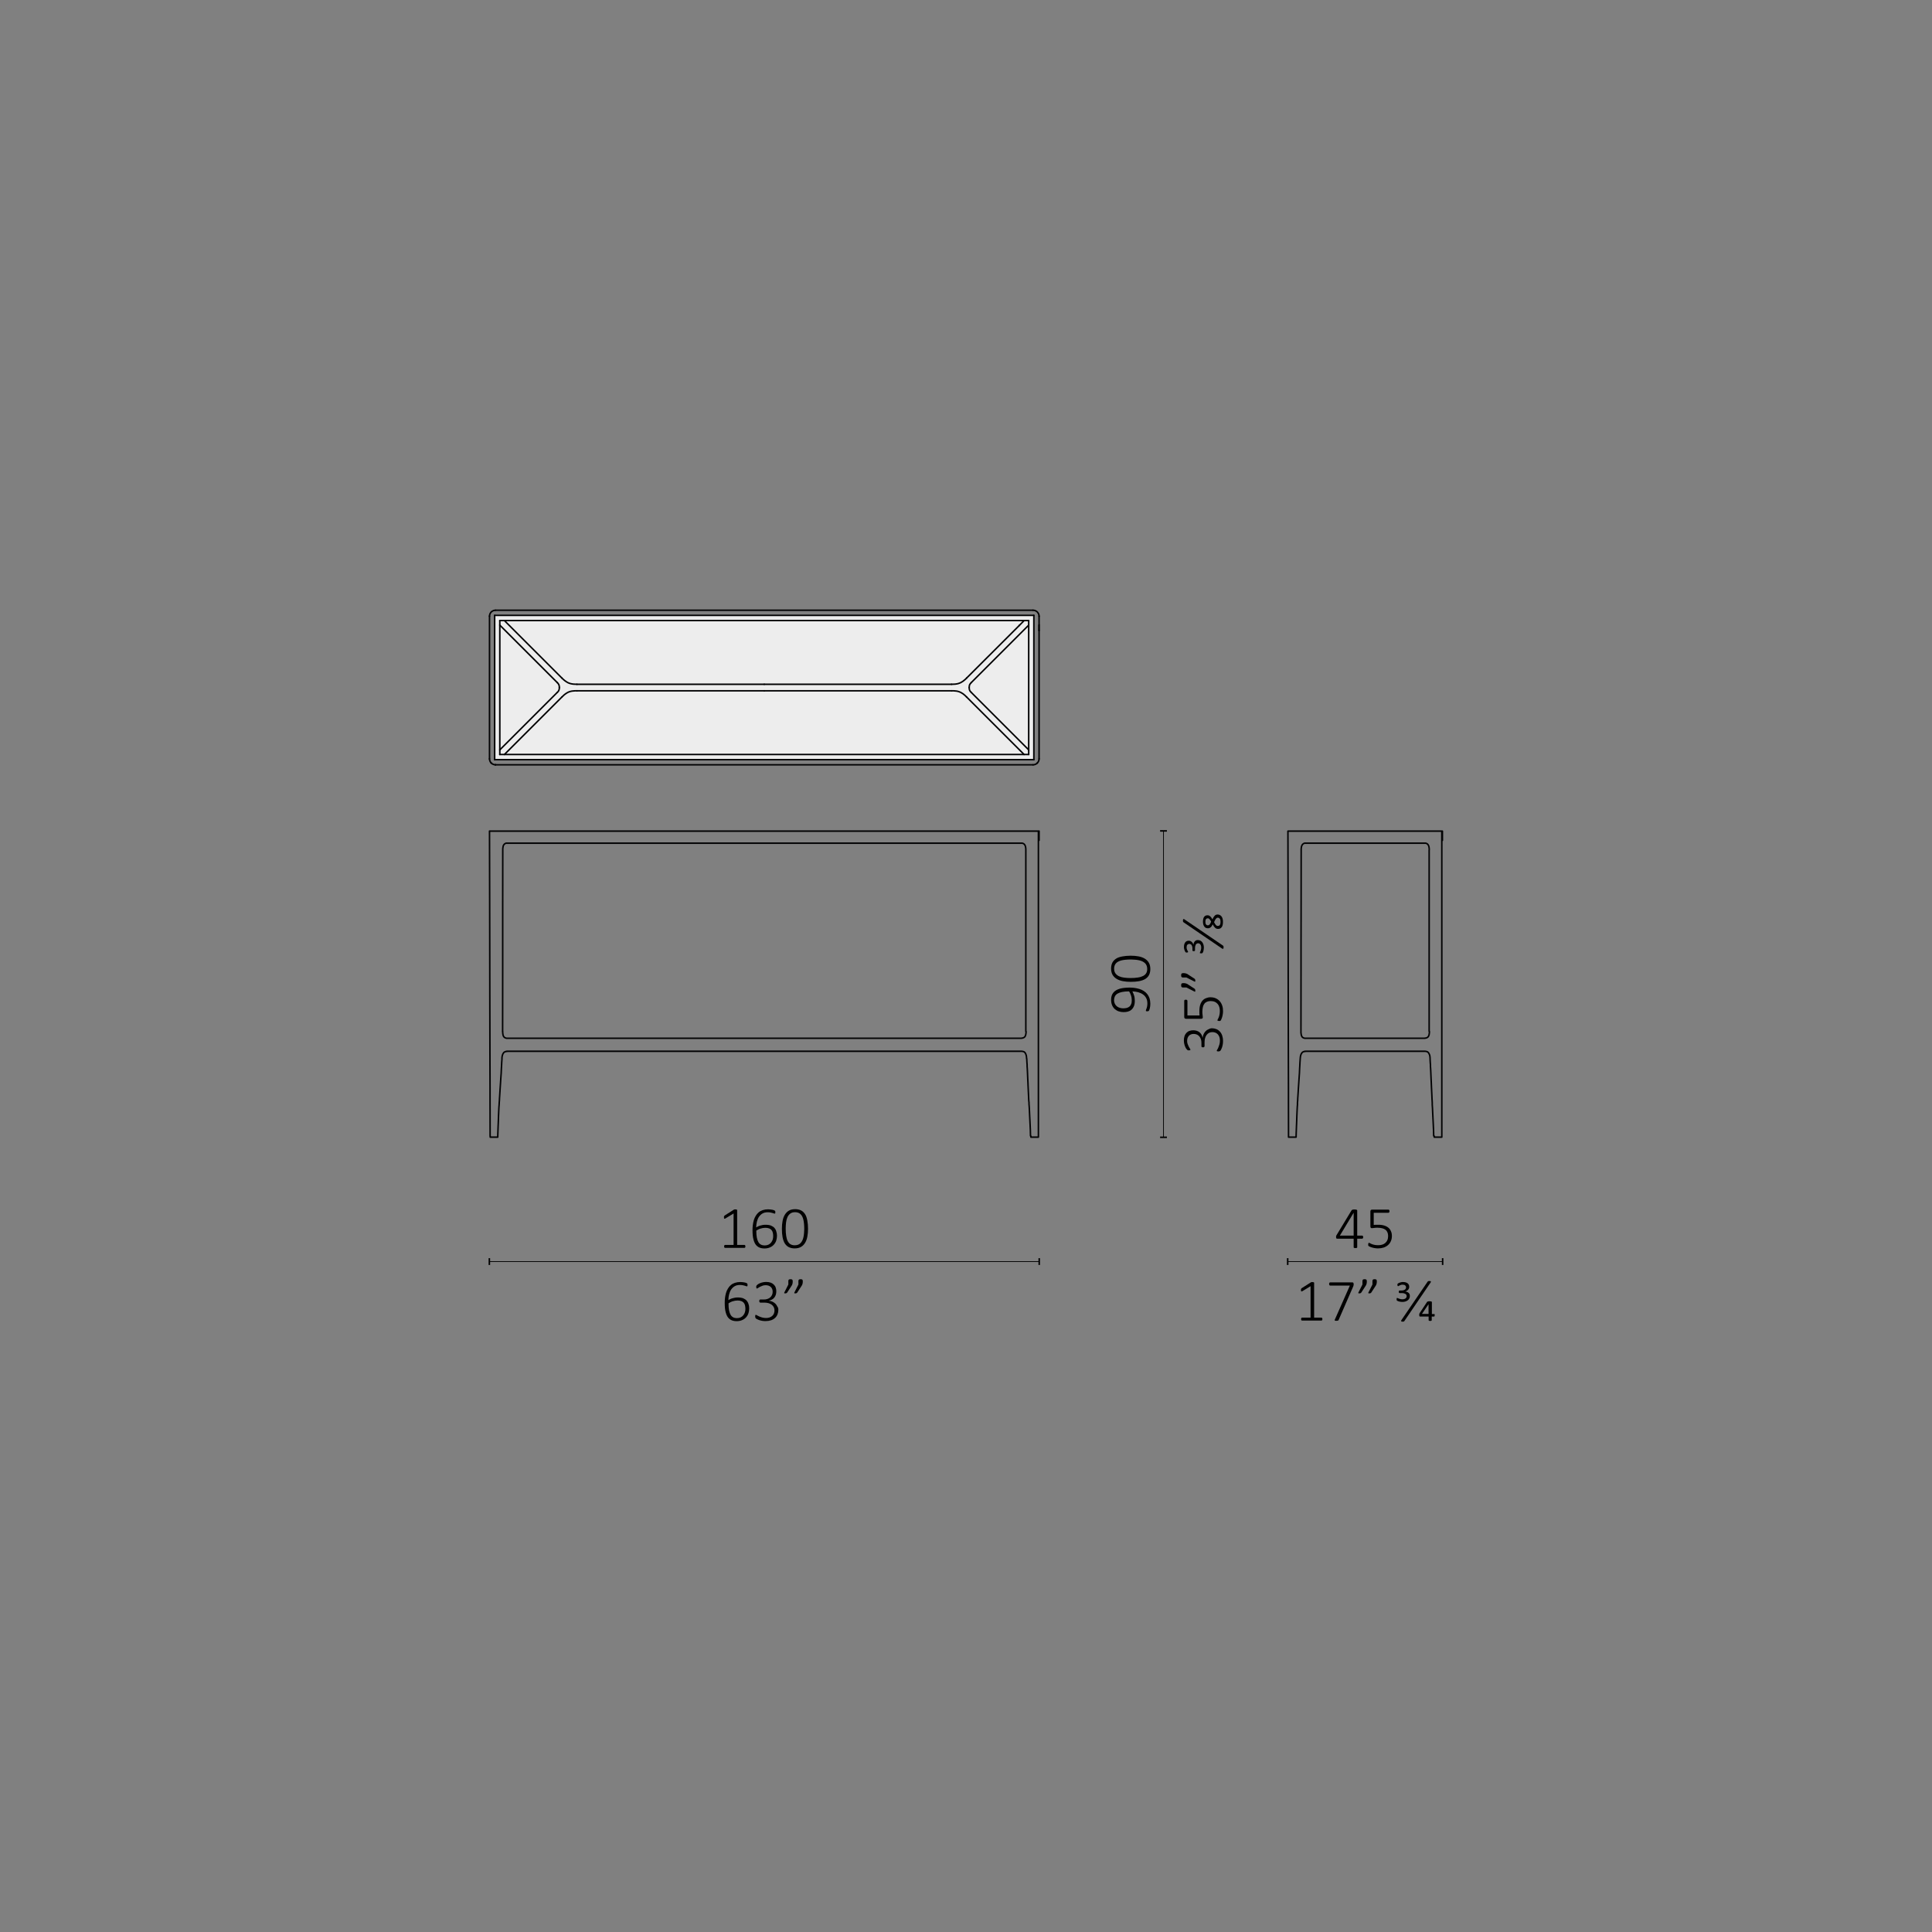<?xml version="1.0" encoding="UTF-8"?> <!-- Generator: Adobe Illustrator 25.0.1, SVG Export Plug-In . SVG Version: 6.00 Build 0) --> <svg xmlns="http://www.w3.org/2000/svg" xmlns:xlink="http://www.w3.org/1999/xlink" version="1.1" id="Livello_1" x="0px" y="0px" viewBox="0 0 255.12 255.12" style="enable-background:new 0 0 255.12 255.12;" xml:space="preserve"><rect x="0" y="0" width="255.12" height="255.12" fill="#808080" stroke="none"/> <style type="text/css"> .st0{fill:none;stroke:#010202;stroke-width:0.2;stroke-miterlimit:10;} .st1{fill:none;stroke:#000000;stroke-width:0.1;} .st2{fill:none;stroke:#000000;stroke-width:0.2;} .st3{fill:none;stroke:#010202;stroke-width:0.2;stroke-linecap:round;stroke-linejoin:round;stroke-miterlimit:10;} .st4{fill:#EDEDED;stroke:#010202;stroke-width:0.2;stroke-miterlimit:10;} .st5{fill:none;stroke:#000000;stroke-width:0.1;stroke-linecap:round;stroke-linejoin:round;stroke-miterlimit:10;} .st6{fill:none;stroke:#010202;stroke-width:0.1;stroke-linecap:round;stroke-linejoin:round;stroke-miterlimit:10;} .st7{fill:none;stroke:#020203;stroke-width:0.2;stroke-linecap:round;stroke-linejoin:round;stroke-miterlimit:10;} .st8{fill:none;stroke:#030304;stroke-width:0.2;stroke-linecap:round;stroke-linejoin:round;stroke-miterlimit:10;} .st9{fill:none;stroke:#010202;stroke-width:0.1;stroke-miterlimit:10;} .st10{fill:none;stroke:#000000;stroke-width:0.2;stroke-linecap:round;stroke-linejoin:round;stroke-miterlimit:10;} .st11{fill:#1C1D1C;} .st12{fill:none;stroke:#1C1D1C;stroke-width:0.1;} .st13{fill:none;stroke:#1C1D1C;stroke-width:0.2;} .st14{fill:none;stroke:#1C1D1C;stroke-width:0.2;stroke-miterlimit:10;} .st15{clip-path:url(#SVGID_2_);fill:none;stroke:#000000;stroke-width:0.1;stroke-miterlimit:10;} .st16{clip-path:url(#SVGID_4_);fill:none;stroke:#000000;stroke-width:0.1;stroke-miterlimit:10;} .st17{fill:#EDEDED;} </style> <g> <path class="st7" d="M65.73,150.16v-0.14 M64.73,150.02v0.14 M137.12,150.16v-0.14 M136.13,150.02v0.14 M66.94,137.1l-0.03,0 l-0.04,0l-0.03-0.01l-0.03-0.01l-0.03-0.01l-0.06-0.02l-0.07-0.04l-0.06-0.04l-0.04-0.05l-0.03-0.03l-0.02-0.03l-0.02-0.04 l-0.02-0.05l-0.02-0.06l-0.02-0.06l-0.01-0.07l-0.01-0.07l-0.01-0.08l-0.01-0.05l0-0.04l0-0.05l0-0.05v-0.05 M66.28,139.78l0-0.06 l0.01-0.1l0.01-0.08l0.01-0.06l0.01-0.05l0.01-0.04l0.01-0.03l0.01-0.03l0.02-0.07l0.03-0.07l0.04-0.07l0.04-0.06l0.02-0.03 l0.02-0.03l0.03-0.03l0.04-0.03l0.05-0.03l0.04-0.02l0.03-0.01l0.03-0.01l0.04-0.01l0.04-0.01l0.05-0.01l0.06,0l0.03,0 M135.49,136.19v0.01l0,0.06l0,0.05l0,0.05l-0.01,0.05l-0.01,0.08l-0.01,0.07l-0.01,0.07l-0.02,0.06l-0.02,0.06l-0.02,0.05 l-0.02,0.04l-0.02,0.03l-0.02,0.03l-0.05,0.05l-0.05,0.04l-0.07,0.04l-0.06,0.02l-0.03,0.01l-0.03,0.01l-0.04,0.01l-0.05,0l-0.03,0 M134.89,138.82h0.03l0.07,0.01l0.06,0.01l0.04,0.01l0.04,0.01l0.04,0.01l0.06,0.03l0.07,0.05l0.06,0.07l0.04,0.06l0.03,0.05 l0.02,0.05l0.02,0.06l0.02,0.05l0.02,0.06l0.02,0.08l0.01,0.08l0.01,0.09l0.01,0.11l0,0.07 M64.64,109.75l0.02,9.21l0.01,5.34 l0.01,7.05l0.02,9.18l0.01,3.09l0,0.52l0,1.2l0.01,4.68 M137.12,150.02l0-0.6l0-0.57l0-0.54l0-0.5l0-0.47l0-0.44l0-0.38v-0.35 l0-0.32l0-0.29v-0.26v-0.22l0-0.2v-0.17v-0.14l0-0.11v-0.09v-0.07v-0.07v-0.08v-0.09l0-0.1v-0.11v-0.19l0-0.21v-0.24l0-0.44l0-0.47 l0-0.5l0-0.57l0-0.6l0-0.63l0-0.66l0-0.69l0-0.6l0-0.62l0-0.62l0-0.61l0-0.59l0-0.58l0-0.66l0-0.64l0-0.62l0-0.6l0-0.65l0-0.63 l0-0.6l0-0.58l0-0.35l0-0.34v-0.33l0-0.35l0-0.38l0-0.41l0-0.44l0-0.47l0-0.49l0-0.52l0-0.54l0-0.57l0-0.6l0-0.62l0-0.66l0-0.69 l0-0.72l0-0.75l0-0.77l0-0.79l0-0.81l0-0.84l0-0.87l0-0.91l0-0.94l0-0.97l0-1l0-1.03l0-1.06l0-1.08 M65.73,150.02l0.01-0.29 l0.01-0.27l0.01-0.27l0.01-0.27l0.01-0.27l0.01-0.21l0.01-0.24l0.01-0.26l0.01-0.29l0.01-0.31l0.01-0.21l0.01-0.22l0.01-0.23 l0.01-0.22l0.01-0.19l0.01-0.16L65.9,146l0.01-0.11l0-0.08l0.01-0.08l0-0.1l0.01-0.11l0.01-0.12l0.01-0.12l0.01-0.26l0.02-0.28 l0.02-0.31l0.02-0.32l0.02-0.34l0.02-0.28l0.02-0.29l0.02-0.3l0.02-0.31l0.02-0.3l0.02-0.28l0.02-0.26l0.01-0.24l0.01-0.22 l0.01-0.21l0.01-0.15l0.01-0.18l0.01-0.2l0.01-0.23l0.02-0.26l0.02-0.29 M135.58,139.78l0.01,0.22l0.01,0.19l0.01,0.16l0.01,0.13 l0.01,0.1l0,0.07l0,0.04l0,0.03l0,0.03l0,0.04l0,0.04l0.01,0.11l0.01,0.14l0.01,0.16l0.01,0.19l0.01,0.22l0.01,0.24l0.01,0.24 l0.01,0.22l0.01,0.21l0.01,0.2l0.01,0.19l0.01,0.25l0.01,0.23l0.01,0.21l0.01,0.21l0.01,0.23l0.01,0.19l0.01,0.2l0.01,0.22 l0.01,0.23l0.01,0.24l0.01,0.14l0.01,0.12l0.01,0.1l0.01,0.08l0,0.06l0,0.04l0,0.04l0,0.07l0.01,0.1l0.01,0.12l0.01,0.15l0.01,0.15 l0.02,0.43l0.02,0.42l0.02,0.41l0.02,0.38l0.02,0.4l0.02,0.42l0.02,0.43l0.01,0.4l0.01,0.37 M66.37,136.19l0.01-8.22l0-2.87l0-4.7 l0.01-8.16 M135.46,112.24l0,0.93l0,0.9l0,0.87l0,0.85l0,0.82l0,0.78l0,0.75l0,0.72l0,0.69l0,0.79l0,0.77l0,0.75l0,0.72v0.7l0,0.68 v0.24l0,0.23v0.23v0.23v0.22l0,0.2v0.21v0.18v0.16v0.13l0,0.09v0.07v0.08v0.09v0.1v0.11v0.12v0.15v0.17l0,0.23v0.26v0.3v0.33 l0,0.37v0.39l0,0.43v0.46v0.49l0,0.53v0.57l0,0.6l0,0.63v0.67l0,0.69l0,0.72v0.76l0,0.79 M64.64,110.02v0.01v0.03 M137.21,110.08 v-0.04v-0.01 M134.72,111.34L134.72,111.34h0.02 M134.85,111.34h0.01h0.03l0.01,0l0.01,0l0.02,0l0.02,0l0.03,0l0.04,0.01l0.03,0.01 l0.03,0.01l0.03,0.01l0.05,0.03l0.06,0.04l0.05,0.05l0.06,0.08l0.05,0.1l0.04,0.12l0.02,0.13l0.01,0.07l0.01,0.07l0,0.09l0,0.08 M134.56,111.34h0.06h0.06h0.04 M67.13,111.34h0.03h0.06h0.06 M66.39,112.24l0-0.08l0-0.09L66.4,112l0.01-0.07l0.02-0.13l0.03-0.12 l0.05-0.1l0.06-0.08l0.05-0.05l0.06-0.04l0.05-0.03l0.04-0.02l0.04-0.01l0.05-0.01l0.03,0l0.02,0l0.02,0l0.01,0l0.01,0h0.03H67 M67.11,111.34h0.02h0.01 M65.23,150.16h0.07h0.06h0.06h0.06h0.05h0.05h0.04h0.04h0.03h0.02h0.01h0 M64.73,150.16L64.73,150.16 h0.02h0.02h0.03h0.04h0.04h0.05h0.06h0.06h0.06h0.06h0.07 M136.62,150.16h-0.07h-0.06h-0.06h-0.06h-0.05h-0.05h-0.04h-0.04h-0.03 h-0.02h-0.01h0 M137.12,150.16L137.12,150.16h-0.02h-0.02h-0.03h-0.04h-0.04h-0.05h-0.05h-0.06h-0.06h-0.06h-0.07 M135.46,112.24 L135.46,112.24 M136.42,109.75h-1.86 M66.39,112.24L66.39,112.24 M65.44,109.75h1.86 M134.55,111.34H67.3 M67.3,109.75h67.25 M64.87,109.75H65h0.14h0.15h0.15 M136.98,109.75h-0.12h-0.14h-0.15h-0.15 M66.95,137.1h0.01 M66.36,136.19L66.36,136.19 M134.9,137.1h-0.01 M135.49,136.19L135.49,136.19 M64.64,110.2v-0.18 M64.64,109.75h0.01h0.04h0.07h0.1 M137.21,110.97l0-0.95 M137.21,109.75h-0.01h-0.04h-0.07h-0.1 M134.87,111.34h-0.12h-0.02 M134.55,111.34L134.55,111.34 M67.3,111.34L67.3,111.34 M66.98,111.34h0.12h0.02 M73.9,137.1h-6.94 M127.95,138.82h6.94 M73.9,138.82h-6.94 M127.95,137.1h6.94 M76.18,137.1h-0.31h-0.29 h-0.27h-0.26H74.8h-0.23h-0.22h-0.22H73.9 M125.67,137.1h0.31h0.29h0.27h0.26h0.25h0.23h0.22h0.22h0.22 M125.67,138.82h0.31h0.29 h0.27h0.26h0.25h0.23h0.22h0.22h0.22 M76.18,138.82h-0.31h-0.29h-0.27h-0.26H74.8h-0.23h-0.22h-0.22H73.9 M100.93,138.82H76.18 M100.93,137.1h24.74 M100.93,137.1H76.18 M100.93,138.82h24.74 M137.21,110.02l0-0.28 M64.64,110.02l0-0.28 M66.96,138.82 l-0.1,0.01l-0.05,0.01"></path> <g id="XMLID_1_"> <g> <polygon class="st17" points="128.25,90.14 135.84,82.55 135.84,99.02 128.25,91.43 128.17,91.34 128.1,91.26 128.05,91.17 128.02,91.09 128,91 127.99,90.9 127.98,90.79 127.99,90.67 128,90.57 128.02,90.48 128.05,90.4 128.1,90.32 128.17,90.23 "></polygon> <polygon class="st17" points="135.23,99.63 66.61,99.63 74.2,92.04 74.37,91.88 74.52,91.74 74.68,91.62 74.83,91.52 74.98,91.43 75.15,91.36 75.33,91.3 75.52,91.26 75.72,91.24 75.94,91.22 76.18,91.22 100.92,91.22 125.66,91.22 125.91,91.22 126.13,91.24 126.33,91.26 126.52,91.3 126.69,91.36 126.86,91.43 127.01,91.52 127.17,91.62 127.32,91.74 127.48,91.88 127.64,92.04 "></polygon> <polygon class="st17" points="66.61,81.94 135.24,81.94 134.59,82.6 127.64,89.54 127.48,89.7 127.32,89.83 127.17,89.95 127.01,90.05 126.86,90.14 126.69,90.21 126.52,90.27 126.33,90.31 126.13,90.34 125.91,90.35 125.66,90.36 100.92,90.36 76.18,90.36 75.94,90.35 75.72,90.34 75.52,90.31 75.33,90.27 75.15,90.21 74.98,90.14 74.83,90.05 74.68,89.95 74.52,89.83 74.37,89.7 74.2,89.54 66.61,81.95 "></polygon> <polygon class="st17" points="73.59,91.43 66,99.02 66,82.55 73.59,90.14 73.68,90.23 73.74,90.32 73.79,90.4 73.82,90.48 73.84,90.57 73.86,90.67 73.86,90.79 73.86,90.9 73.84,91 73.82,91.09 73.79,91.17 73.74,91.26 73.68,91.34 "></polygon> <polygon class="st17" points="135.84,82.55 128.25,90.14 128.17,90.23 128.1,90.32 128.05,90.4 128.02,90.48 128,90.57 127.99,90.67 127.98,90.79 127.99,90.9 128,91 128.02,91.09 128.05,91.17 128.1,91.26 128.17,91.34 128.25,91.43 135.84,99.02 135.84,99.63 135.23,99.63 127.64,92.04 127.48,91.88 127.32,91.74 127.17,91.62 127.01,91.52 126.86,91.43 126.69,91.36 126.52,91.3 126.33,91.26 126.13,91.24 125.91,91.22 125.66,91.22 100.92,91.22 76.18,91.22 75.94,91.22 75.72,91.24 75.52,91.26 75.33,91.3 75.15,91.36 74.98,91.43 74.83,91.52 74.68,91.62 74.52,91.74 74.37,91.88 74.2,92.04 66.61,99.63 66,99.63 66,99.02 73.59,91.43 73.68,91.34 73.74,91.26 73.79,91.17 73.82,91.09 73.84,91 73.86,90.9 73.86,90.79 73.86,90.67 73.84,90.57 73.82,90.48 73.79,90.4 73.74,90.32 73.68,90.23 73.59,90.14 66,82.55 66,81.94 66.61,81.94 66.61,81.95 74.2,89.54 74.37,89.7 74.52,89.83 74.68,89.95 74.83,90.05 74.98,90.14 75.15,90.21 75.33,90.27 75.52,90.31 75.72,90.34 75.94,90.35 76.18,90.36 100.92,90.36 125.66,90.36 125.91,90.35 126.13,90.34 126.33,90.31 126.52,90.27 126.69,90.21 126.86,90.14 127.01,90.05 127.17,89.95 127.32,89.83 127.48,89.7 127.64,89.54 134.59,82.6 135.24,81.94 135.84,81.94 "></polygon> <path class="st17" d="M135.84,81.94h-0.6H66.61H66v0.61v16.47v0.61h0.61h68.62h0.61v-0.61V82.55V81.94z M65.32,81.26h71.2v19.05 h-71.2V81.26z"></path> </g> <g> <polyline class="st7" points="64.87,100.76 64.87,100.75 64.86,100.75 "></polyline> <polyline class="st7" points="136.98,100.75 136.97,100.75 136.97,100.76 "></polyline> <polyline class="st7" points="137.2,83.24 137.2,83.23 137.2,83.17 137.2,83.1 137.2,83.03 137.2,82.9 137.2,82.77 137.2,82.67 137.2,82.59 137.21,82.51 "></polyline> <line class="st7" x1="100.92" y1="91.22" x2="76.18" y2="91.22"></line> <line class="st7" x1="100.92" y1="91.22" x2="125.66" y2="91.22"></line> <line class="st7" x1="100.92" y1="90.36" x2="125.66" y2="90.36"></line> <line class="st7" x1="100.92" y1="90.36" x2="76.18" y2="90.36"></line> <polyline class="st7" points="73.86,90.79 73.86,90.9 73.84,91 73.82,91.09 73.79,91.17 73.74,91.26 73.68,91.34 73.59,91.43 "></polyline> <polyline class="st7" points="125.66,91.22 125.91,91.22 126.13,91.24 126.33,91.26 126.52,91.3 126.69,91.36 126.86,91.43 127.01,91.52 127.17,91.62 127.32,91.74 127.48,91.88 127.64,92.04 "></polyline> <polyline class="st7" points="127.98,90.79 127.99,90.9 128,91 128.02,91.09 128.05,91.17 128.1,91.26 128.17,91.34 128.25,91.43 "></polyline> <polyline class="st7" points="76.18,91.22 75.94,91.22 75.72,91.24 75.52,91.26 75.33,91.3 75.15,91.36 74.98,91.43 74.83,91.52 74.68,91.62 74.52,91.74 74.37,91.88 74.2,92.04 "></polyline> <polyline class="st7" points="127.98,90.79 127.99,90.67 128,90.57 128.02,90.48 128.05,90.4 128.1,90.32 128.17,90.23 128.25,90.14 "></polyline> <polyline class="st7" points="73.86,90.79 73.86,90.67 73.84,90.57 73.82,90.48 73.79,90.4 73.74,90.32 73.68,90.23 73.59,90.14 "></polyline> <polyline class="st7" points="76.18,90.36 75.94,90.35 75.72,90.34 75.52,90.31 75.33,90.27 75.15,90.21 74.98,90.14 74.83,90.05 74.68,89.95 74.52,89.83 74.37,89.7 74.2,89.54 "></polyline> <polyline class="st7" points="125.66,90.36 125.91,90.35 126.13,90.34 126.33,90.31 126.52,90.27 126.69,90.21 126.86,90.14 127.01,90.05 127.17,89.95 127.32,89.83 127.48,89.7 127.64,89.54 "></polyline> <line class="st7" x1="73.59" y1="91.43" x2="66" y2="99.02"></line> <line class="st7" x1="127.64" y1="92.04" x2="135.23" y2="99.63"></line> <line class="st7" x1="74.2" y1="92.04" x2="66.61" y2="99.63"></line> <line class="st7" x1="128.25" y1="91.43" x2="135.84" y2="99.02"></line> <line class="st7" x1="128.25" y1="90.14" x2="135.84" y2="82.55"></line> <line class="st7" x1="73.59" y1="90.14" x2="66" y2="82.55"></line> <line class="st7" x1="74.2" y1="89.54" x2="66.61" y2="81.95"></line> <polyline class="st7" points="127.64,89.54 134.59,82.6 135.24,81.94 "></polyline> <line class="st7" x1="134.59" y1="82.6" x2="134.58" y2="82.59"></line> <line class="st7" x1="136.52" y1="100.31" x2="136.52" y2="81.26"></line> <line class="st7" x1="65.32" y1="100.31" x2="136.52" y2="100.31"></line> <line class="st7" x1="136.52" y1="81.26" x2="65.32" y2="81.26"></line> <line class="st7" x1="65.32" y1="100.31" x2="65.32" y2="81.26"></line> <line class="st7" x1="65.43" y1="100.98" x2="65.43" y2="100.99"></line> <line class="st7" x1="137.21" y1="83.24" x2="137.2" y2="83.24"></line> <polyline class="st7" points="135.84,99.63 135.84,99.02 135.84,82.55 135.84,81.94 "></polyline> <polyline class="st7" points="66,81.94 66,82.55 66,99.02 66,99.63 "></polyline> <polyline class="st7" points="135.84,81.94 135.24,81.94 66.61,81.94 66,81.94 "></polyline> <polyline class="st7" points="135.84,99.63 135.23,99.63 66.61,99.63 66,99.63 "></polyline> <polyline class="st7" points="136.41,80.58 136.49,80.59 136.58,80.6 136.66,80.62 136.73,80.65 136.81,80.69 136.88,80.73 136.94,80.78 136.96,80.8 136.97,80.81 136.98,80.82 137,80.84 137.05,80.91 137.1,80.98 137.14,81.05 137.17,81.13 137.19,81.21 137.2,81.29 137.21,81.37 "></polyline> <polyline class="st7" points="137.21,81.37 137.21,82.42 137.21,82.51 137.21,83.24 137.21,100.2 "></polyline> <polyline class="st7" points="65.43,80.58 65.35,80.59 65.27,80.6 65.19,80.62 65.11,80.65 65.04,80.69 64.97,80.73 64.9,80.78 64.88,80.8 64.87,80.81 64.86,80.82 64.84,80.84 64.79,80.91 64.74,80.98 64.71,81.05 64.68,81.13 64.66,81.21 64.64,81.29 64.64,81.37 "></polyline> <line class="st7" x1="64.64" y1="100.2" x2="64.64" y2="81.37"></line> <line class="st7" x1="136.41" y1="80.58" x2="65.43" y2="80.58"></line> <line class="st7" x1="136.41" y1="100.99" x2="65.43" y2="100.99"></line> <polyline class="st7" points="65.43,100.99 65.35,100.99 65.27,100.97 65.19,100.95 65.11,100.92 65.04,100.88 64.97,100.84 64.9,100.79 64.88,100.77 64.87,100.76 64.86,100.75 64.84,100.73 64.79,100.66 64.74,100.59 64.71,100.52 64.68,100.44 64.66,100.36 64.64,100.28 64.64,100.2 "></polyline> <polyline class="st7" points="136.41,100.99 136.49,100.99 136.58,100.97 136.66,100.95 136.73,100.92 136.81,100.88 136.88,100.84 136.94,100.79 136.96,100.77 136.97,100.76 136.98,100.75 137,100.73 137.05,100.66 137.1,100.59 137.14,100.52 137.17,100.44 137.19,100.36 137.2,100.28 137.21,100.2 "></polyline> </g> </g> <g> <path d="M180.01,163.36c0,0.06-0.01,0.11-0.04,0.15c-0.02,0.04-0.06,0.06-0.11,0.06h-0.64v1.14c0,0.02,0,0.03-0.01,0.04 s-0.02,0.02-0.04,0.03c-0.02,0.01-0.04,0.01-0.07,0.02c-0.03,0-0.07,0.01-0.12,0.01c-0.04,0-0.08,0-0.11-0.01 c-0.03,0-0.05-0.01-0.07-0.02c-0.02-0.01-0.03-0.02-0.04-0.03c-0.01-0.01-0.01-0.03-0.01-0.04v-1.14h-2.17 c-0.02,0-0.04,0-0.06-0.01c-0.02-0.01-0.03-0.02-0.05-0.03c-0.01-0.02-0.02-0.04-0.03-0.06c-0.01-0.03-0.01-0.06-0.01-0.1 c0-0.03,0-0.06,0-0.09c0-0.03,0.01-0.05,0.01-0.07c0.01-0.02,0.02-0.05,0.03-0.07s0.03-0.05,0.04-0.07l1.96-3.24 c0.01-0.02,0.03-0.03,0.05-0.05s0.04-0.03,0.07-0.04c0.03-0.01,0.07-0.02,0.11-0.02c0.04,0,0.09-0.01,0.14-0.01 c0.06,0,0.11,0,0.16,0.01s0.09,0.01,0.12,0.02s0.06,0.02,0.07,0.04c0.02,0.02,0.03,0.03,0.03,0.05v3.33h0.64 c0.04,0,0.08,0.02,0.11,0.05C179.99,163.24,180.01,163.3,180.01,163.36z M178.75,160.14L178.75,160.14l-1.82,3.02h1.82V160.14z"></path> <path d="M183.8,163.17c0,0.27-0.04,0.51-0.13,0.71c-0.09,0.21-0.21,0.38-0.38,0.53c-0.16,0.14-0.35,0.25-0.58,0.33 c-0.22,0.07-0.47,0.11-0.74,0.11c-0.16,0-0.3-0.01-0.45-0.04s-0.27-0.05-0.38-0.09s-0.2-0.07-0.27-0.1 c-0.07-0.03-0.11-0.06-0.13-0.07c-0.02-0.02-0.03-0.03-0.04-0.04c-0.01-0.01-0.01-0.03-0.02-0.04c0-0.02-0.01-0.04-0.01-0.06 c0-0.02,0-0.05,0-0.09c0-0.03,0-0.06,0.01-0.09s0.01-0.05,0.02-0.07c0.01-0.02,0.02-0.03,0.03-0.04c0.01-0.01,0.03-0.01,0.04-0.01 c0.03,0,0.07,0.02,0.12,0.05c0.06,0.03,0.13,0.07,0.23,0.11c0.1,0.04,0.22,0.08,0.36,0.11c0.14,0.03,0.31,0.05,0.51,0.05 c0.19,0,0.36-0.02,0.52-0.07c0.16-0.05,0.3-0.12,0.41-0.22s0.21-0.22,0.28-0.38s0.1-0.34,0.1-0.55c0-0.18-0.03-0.34-0.09-0.48 c-0.06-0.14-0.14-0.25-0.26-0.34s-0.26-0.16-0.44-0.2c-0.18-0.04-0.39-0.07-0.63-0.07c-0.16,0-0.3,0.01-0.41,0.03 c-0.11,0.02-0.21,0.03-0.31,0.03c-0.07,0-0.12-0.02-0.15-0.05s-0.05-0.1-0.05-0.19v-1.98c0-0.07,0.02-0.13,0.06-0.17 c0.04-0.04,0.09-0.06,0.16-0.06h2.15c0.02,0,0.04,0,0.06,0.01c0.02,0.01,0.03,0.02,0.05,0.04c0.01,0.02,0.02,0.04,0.03,0.07 c0.01,0.03,0.01,0.06,0.01,0.09c0,0.06-0.01,0.11-0.04,0.15c-0.02,0.04-0.06,0.06-0.11,0.06h-1.93v1.6 c0.09-0.01,0.19-0.02,0.28-0.02s0.22,0,0.35,0c0.3,0,0.56,0.04,0.78,0.11c0.22,0.07,0.4,0.17,0.55,0.3s0.25,0.28,0.32,0.46 C183.76,162.77,183.8,162.97,183.8,163.17z"></path> </g> <g> <path d="M174.62,174.19c0,0.04,0,0.07-0.01,0.09s-0.02,0.04-0.03,0.06c-0.01,0.02-0.03,0.03-0.04,0.03s-0.03,0.01-0.05,0.01h-2.56 c-0.02,0-0.03,0-0.04-0.01c-0.01-0.01-0.03-0.02-0.04-0.03c-0.01-0.02-0.02-0.04-0.03-0.06s-0.01-0.06-0.01-0.09 c0-0.03,0-0.06,0.01-0.09c0.01-0.03,0.02-0.05,0.03-0.06s0.03-0.03,0.04-0.04s0.03-0.01,0.05-0.01h1.12v-4.15l-1.07,0.65 c-0.04,0.03-0.08,0.04-0.1,0.04c-0.03,0-0.05,0-0.06-0.01s-0.03-0.03-0.03-0.06c0-0.03-0.01-0.07-0.01-0.11c0-0.03,0-0.06,0-0.09 c0-0.02,0.01-0.05,0.02-0.06s0.02-0.03,0.03-0.05s0.03-0.03,0.04-0.04l1.21-0.77c0.01,0,0.02-0.01,0.03-0.02 c0.01,0,0.03-0.01,0.05-0.01c0.02,0,0.04-0.01,0.06-0.01c0.02,0,0.05,0,0.07,0c0.04,0,0.08,0,0.11,0.01s0.06,0.01,0.07,0.02 c0.02,0.01,0.03,0.02,0.04,0.03s0.01,0.03,0.01,0.04v4.59h0.96c0.02,0,0.04,0,0.05,0.01c0.02,0.01,0.03,0.02,0.04,0.04 s0.02,0.04,0.03,0.06C174.62,174.13,174.62,174.16,174.62,174.19z"></path> <path d="M178.75,169.54c0,0.03,0,0.06,0,0.09c0,0.03-0.01,0.05-0.01,0.08c0,0.03-0.01,0.05-0.02,0.08 c-0.01,0.03-0.02,0.06-0.03,0.09l-1.91,4.38c-0.01,0.03-0.03,0.06-0.04,0.08s-0.04,0.03-0.06,0.04s-0.05,0.02-0.09,0.02 c-0.03,0-0.08,0.01-0.13,0.01c-0.06,0-0.11,0-0.14-0.01c-0.03-0.01-0.05-0.02-0.07-0.04c-0.01-0.02-0.02-0.03-0.01-0.05 s0.01-0.05,0.03-0.07l1.98-4.48h-2.59c-0.05,0-0.08-0.02-0.11-0.06c-0.02-0.04-0.04-0.09-0.04-0.15c0-0.03,0-0.06,0.01-0.09 c0.01-0.03,0.02-0.05,0.03-0.07c0.01-0.02,0.03-0.03,0.04-0.04c0.02-0.01,0.04-0.01,0.06-0.01h2.91c0.03,0,0.06,0,0.09,0.01 s0.04,0.02,0.05,0.04c0.01,0.02,0.02,0.04,0.03,0.07C178.75,169.48,178.75,169.51,178.75,169.54z"></path> <path d="M180.49,169.19c0,0.07,0,0.13-0.01,0.19c-0.01,0.06-0.02,0.11-0.03,0.16s-0.04,0.1-0.06,0.16 c-0.03,0.05-0.06,0.11-0.1,0.16l-0.54,0.83c-0.01,0.02-0.02,0.03-0.04,0.04c-0.01,0.01-0.03,0.02-0.05,0.03s-0.04,0.01-0.07,0.02 c-0.03,0-0.06,0.01-0.1,0.01c-0.03,0-0.05,0-0.07,0c-0.02,0-0.04-0.01-0.04-0.02c-0.01-0.01-0.01-0.02-0.02-0.03 c0-0.01,0-0.03,0.01-0.05l0.54-1.07v-0.43c0-0.06,0.01-0.1,0.02-0.14c0.01-0.04,0.03-0.06,0.05-0.08s0.05-0.03,0.09-0.04 c0.04-0.01,0.08-0.01,0.13-0.01c0.05,0,0.09,0,0.13,0.01c0.04,0.01,0.07,0.02,0.09,0.04s0.04,0.05,0.05,0.08 S180.49,169.13,180.49,169.19z M181.81,169.19c0,0.07,0,0.13-0.01,0.19c-0.01,0.06-0.02,0.11-0.03,0.16s-0.04,0.1-0.06,0.16 c-0.03,0.05-0.06,0.11-0.1,0.16l-0.54,0.83c-0.01,0.02-0.02,0.03-0.04,0.04c-0.01,0.01-0.03,0.02-0.05,0.03s-0.04,0.01-0.07,0.02 c-0.03,0-0.06,0.01-0.1,0.01c-0.03,0-0.05,0-0.07,0s-0.03-0.01-0.04-0.02c-0.01-0.01-0.02-0.02-0.02-0.03s0-0.03,0.01-0.05 l0.54-1.07v-0.43c0-0.06,0.01-0.1,0.02-0.14c0.01-0.04,0.03-0.06,0.05-0.08s0.05-0.03,0.09-0.04c0.04-0.01,0.08-0.01,0.13-0.01 c0.05,0,0.09,0,0.13,0.01c0.04,0.01,0.07,0.02,0.09,0.04s0.04,0.05,0.05,0.08S181.81,169.13,181.81,169.19z"></path> <path d="M186.17,171.15c0,0.11-0.02,0.21-0.07,0.31s-0.11,0.17-0.2,0.24s-0.19,0.12-0.31,0.16c-0.12,0.04-0.26,0.06-0.41,0.06 c-0.08,0-0.16-0.01-0.23-0.02c-0.08-0.01-0.14-0.03-0.21-0.04c-0.06-0.02-0.12-0.04-0.17-0.06s-0.08-0.04-0.1-0.06 c-0.02-0.02-0.03-0.04-0.04-0.06s-0.01-0.07-0.01-0.13c0-0.06,0.01-0.1,0.02-0.13s0.03-0.03,0.05-0.03c0.02,0,0.05,0.01,0.09,0.03 c0.04,0.02,0.08,0.04,0.14,0.06c0.06,0.02,0.12,0.04,0.2,0.06s0.17,0.03,0.28,0.03c0.1,0,0.18-0.01,0.25-0.04 c0.07-0.02,0.13-0.05,0.17-0.09s0.08-0.08,0.1-0.13c0.02-0.05,0.03-0.09,0.03-0.14c0-0.07-0.01-0.13-0.04-0.18 c-0.03-0.05-0.07-0.1-0.12-0.13s-0.13-0.06-0.21-0.08s-0.19-0.03-0.31-0.03h-0.26c-0.01,0-0.03,0-0.04-0.01s-0.02-0.02-0.03-0.03 s-0.01-0.03-0.02-0.05c0-0.02-0.01-0.05-0.01-0.08s0-0.06,0.01-0.08c0.01-0.02,0.01-0.04,0.02-0.05s0.02-0.02,0.03-0.03 c0.01-0.01,0.02-0.01,0.04-0.01h0.25c0.19,0,0.34-0.04,0.45-0.11s0.16-0.18,0.16-0.31c0-0.1-0.04-0.18-0.11-0.25 s-0.19-0.1-0.35-0.1c-0.08,0-0.15,0.01-0.21,0.03c-0.07,0.02-0.13,0.04-0.18,0.07c-0.05,0.03-0.1,0.05-0.13,0.07 s-0.06,0.03-0.07,0.03c-0.01,0-0.02,0-0.03-0.01c-0.01,0-0.02-0.01-0.03-0.03s-0.01-0.03-0.02-0.05s-0.01-0.05-0.01-0.08 c0-0.02,0-0.04,0-0.06c0-0.02,0-0.03,0.01-0.05s0.01-0.03,0.02-0.04c0.01-0.01,0.02-0.02,0.03-0.03s0.04-0.03,0.08-0.05 s0.1-0.05,0.16-0.07c0.06-0.02,0.14-0.04,0.21-0.06c0.08-0.02,0.16-0.02,0.25-0.02c0.14,0,0.25,0.02,0.35,0.05 c0.1,0.03,0.18,0.08,0.25,0.13c0.07,0.06,0.11,0.12,0.15,0.2c0.03,0.08,0.05,0.16,0.05,0.25c0,0.08-0.01,0.15-0.04,0.21 c-0.03,0.07-0.06,0.13-0.11,0.18s-0.1,0.1-0.17,0.14c-0.06,0.04-0.13,0.07-0.21,0.09c0.1,0.01,0.19,0.03,0.27,0.07 c0.08,0.03,0.15,0.08,0.2,0.13c0.05,0.05,0.09,0.12,0.12,0.19C186.16,170.99,186.17,171.07,186.17,171.15z"></path> <path d="M185.44,174.45c-0.01,0.02-0.02,0.03-0.04,0.04c-0.01,0.01-0.03,0.02-0.05,0.02c-0.02,0.01-0.04,0.01-0.07,0.01 s-0.06,0-0.1,0c-0.04,0-0.08,0-0.1-0.01c-0.03-0.01-0.04-0.02-0.05-0.04c-0.01-0.02-0.01-0.04-0.01-0.06 c0-0.02,0.01-0.05,0.03-0.08l3.47-5.09c0.01-0.02,0.02-0.03,0.04-0.04c0.01-0.01,0.03-0.02,0.05-0.03 c0.02-0.01,0.04-0.01,0.07-0.01s0.06,0,0.1,0c0.04,0,0.08,0,0.1,0.01c0.03,0.01,0.04,0.02,0.06,0.04s0.02,0.04,0.01,0.06 s-0.02,0.05-0.03,0.07L185.44,174.45z"></path> <path d="M189.45,173.67c0,0.05-0.01,0.1-0.02,0.13c-0.01,0.03-0.04,0.05-0.06,0.05h-0.31v0.48c0,0.01,0,0.02-0.01,0.04 s-0.02,0.02-0.04,0.03c-0.02,0.01-0.04,0.01-0.06,0.02c-0.03,0-0.06,0.01-0.1,0.01c-0.04,0-0.07,0-0.09-0.01 c-0.03,0-0.05-0.01-0.06-0.02s-0.03-0.01-0.04-0.03s-0.01-0.02-0.01-0.04v-0.48h-1.14c-0.02,0-0.03,0-0.04-0.01 c-0.01,0-0.02-0.01-0.03-0.03s-0.01-0.03-0.02-0.06c0-0.03-0.01-0.06-0.01-0.1c0-0.03,0-0.06,0-0.09c0-0.02,0-0.04,0.01-0.06 s0.01-0.04,0.02-0.05s0.02-0.04,0.03-0.06l0.98-1.48c0.01-0.01,0.02-0.02,0.04-0.03s0.04-0.02,0.06-0.02s0.05-0.01,0.09-0.02 c0.03,0,0.07-0.01,0.12-0.01c0.05,0,0.1,0,0.14,0.01s0.07,0.01,0.1,0.02c0.03,0.01,0.04,0.01,0.06,0.03s0.02,0.02,0.02,0.04v1.59 h0.31c0.03,0,0.05,0.01,0.06,0.04S189.45,173.61,189.45,173.67z M188.64,172.22L188.64,172.22l-0.87,1.28h0.87V172.22z"></path> </g> <g> <path d="M149.13,130.41c0.22,0,0.45,0.01,0.67,0.04c0.23,0.03,0.44,0.08,0.65,0.14c0.21,0.06,0.4,0.15,0.57,0.26 c0.18,0.11,0.33,0.24,0.46,0.4c0.13,0.16,0.23,0.34,0.31,0.56c0.07,0.21,0.11,0.46,0.11,0.73c0,0.11-0.01,0.22-0.02,0.33 c-0.01,0.1-0.03,0.19-0.05,0.28c-0.02,0.08-0.04,0.15-0.06,0.2c-0.02,0.05-0.04,0.09-0.06,0.12s-0.05,0.04-0.08,0.05 s-0.08,0.02-0.13,0.02c-0.04,0-0.07,0-0.09,0c-0.02,0-0.04-0.01-0.06-0.02s-0.02-0.02-0.03-0.03s-0.01-0.03-0.01-0.04 c0-0.03,0.01-0.06,0.03-0.12s0.04-0.12,0.07-0.19s0.05-0.17,0.07-0.28c0.02-0.11,0.03-0.23,0.03-0.36c0-0.27-0.05-0.51-0.16-0.71 c-0.11-0.2-0.25-0.36-0.43-0.48c-0.18-0.13-0.39-0.22-0.63-0.29c-0.24-0.06-0.49-0.1-0.76-0.11c0.08,0.15,0.16,0.33,0.22,0.53 c0.07,0.21,0.1,0.44,0.1,0.71c0,0.29-0.04,0.53-0.12,0.72c-0.08,0.19-0.19,0.35-0.32,0.46c-0.13,0.12-0.29,0.2-0.47,0.25 c-0.18,0.05-0.37,0.07-0.57,0.07c-0.21,0-0.41-0.03-0.61-0.09c-0.2-0.06-0.37-0.16-0.53-0.29c-0.15-0.13-0.28-0.3-0.37-0.51 c-0.09-0.21-0.14-0.46-0.14-0.76c0-0.2,0.03-0.38,0.08-0.53c0.05-0.16,0.13-0.29,0.23-0.41s0.22-0.22,0.36-0.3 c0.14-0.08,0.3-0.15,0.48-0.2s0.38-0.09,0.59-0.11S148.89,130.41,149.13,130.41z M149.09,130.91c-0.36,0-0.67,0.03-0.92,0.08 s-0.46,0.13-0.61,0.22s-0.27,0.22-0.34,0.36c-0.07,0.14-0.11,0.31-0.11,0.49c0,0.2,0.04,0.36,0.11,0.5s0.17,0.25,0.28,0.34 c0.12,0.09,0.25,0.15,0.39,0.19c0.14,0.04,0.29,0.06,0.43,0.06c0.16,0,0.32-0.02,0.46-0.05c0.14-0.04,0.26-0.1,0.36-0.18 c0.1-0.08,0.18-0.19,0.23-0.33c0.06-0.14,0.08-0.3,0.08-0.5c0-0.22-0.03-0.44-0.1-0.64S149.2,131.06,149.09,130.91z"></path> <path d="M149.3,126.2c0.38,0,0.73,0.03,1.05,0.09c0.32,0.06,0.59,0.16,0.82,0.3c0.23,0.14,0.41,0.32,0.54,0.55 c0.13,0.22,0.19,0.5,0.19,0.83c0,0.3-0.06,0.56-0.17,0.78c-0.11,0.21-0.28,0.38-0.49,0.52c-0.22,0.13-0.49,0.23-0.81,0.29 s-0.69,0.09-1.12,0.09c-0.38,0-0.73-0.03-1.04-0.09c-0.32-0.06-0.59-0.16-0.82-0.3c-0.23-0.14-0.41-0.32-0.54-0.54 c-0.13-0.23-0.19-0.5-0.19-0.83c0-0.3,0.06-0.56,0.17-0.78c0.11-0.21,0.28-0.38,0.49-0.52s0.49-0.23,0.81-0.29 S148.88,126.2,149.3,126.2z M149.35,126.7c-0.26,0-0.49,0.01-0.7,0.03s-0.4,0.05-0.56,0.09c-0.16,0.04-0.31,0.09-0.43,0.16 c-0.12,0.06-0.22,0.14-0.3,0.23s-0.14,0.19-0.18,0.31c-0.04,0.11-0.06,0.24-0.06,0.39c0,0.26,0.06,0.47,0.18,0.63 s0.28,0.29,0.48,0.38s0.43,0.15,0.69,0.18s0.52,0.05,0.8,0.05c0.39,0,0.72-0.02,1-0.07c0.28-0.04,0.51-0.12,0.69-0.21 c0.18-0.1,0.32-0.22,0.4-0.37c0.09-0.15,0.13-0.33,0.13-0.55c0-0.17-0.03-0.32-0.08-0.45c-0.05-0.13-0.13-0.24-0.23-0.33 c-0.1-0.09-0.22-0.17-0.35-0.23c-0.14-0.06-0.28-0.11-0.44-0.14c-0.16-0.03-0.33-0.06-0.5-0.07 C149.71,126.71,149.53,126.7,149.35,126.7z"></path> </g> <g> <path d="M160.01,135.78c0.22,0,0.42,0.04,0.6,0.11s0.34,0.18,0.47,0.32s0.24,0.32,0.31,0.53s0.11,0.45,0.11,0.73 c0,0.17-0.01,0.32-0.04,0.47s-0.06,0.28-0.1,0.39s-0.08,0.21-0.12,0.28s-0.07,0.12-0.09,0.14s-0.03,0.03-0.05,0.04 s-0.03,0.02-0.05,0.02s-0.04,0.01-0.07,0.02s-0.07,0.01-0.11,0.01c-0.08,0-0.13-0.01-0.16-0.03s-0.04-0.04-0.04-0.07 c0-0.02,0.02-0.07,0.07-0.14s0.09-0.16,0.14-0.28s0.1-0.25,0.14-0.39s0.07-0.32,0.07-0.5c0-0.19-0.02-0.35-0.07-0.49 s-0.12-0.26-0.21-0.36s-0.2-0.17-0.32-0.22s-0.26-0.07-0.4-0.07c-0.16,0-0.3,0.03-0.42,0.09s-0.24,0.15-0.33,0.27 s-0.16,0.26-0.21,0.43s-0.07,0.36-0.07,0.57v0.5c0,0.02,0,0.03-0.01,0.05s-0.02,0.03-0.04,0.05s-0.04,0.03-0.06,0.04 s-0.06,0.01-0.1,0.01c-0.03,0-0.06,0-0.09-0.01s-0.05-0.02-0.06-0.03s-0.03-0.03-0.04-0.04s-0.01-0.04-0.01-0.06v-0.44 c0-0.18-0.02-0.35-0.07-0.49s-0.12-0.27-0.21-0.38s-0.2-0.18-0.33-0.24s-0.27-0.08-0.43-0.08c-0.12,0-0.23,0.02-0.33,0.06 s-0.2,0.09-0.27,0.17s-0.14,0.17-0.18,0.28s-0.07,0.25-0.07,0.4c0,0.16,0.02,0.3,0.07,0.43s0.1,0.25,0.15,0.35 s0.11,0.18,0.15,0.25s0.07,0.11,0.07,0.13c0,0.02,0,0.03-0.01,0.04s-0.02,0.02-0.03,0.03s-0.04,0.02-0.06,0.02 s-0.06,0.01-0.11,0.01c-0.03,0-0.05,0-0.08,0s-0.04-0.01-0.06-0.02s-0.04-0.02-0.05-0.03s-0.04-0.03-0.06-0.05 s-0.06-0.07-0.11-0.14s-0.09-0.16-0.14-0.27s-0.08-0.23-0.11-0.36s-0.05-0.28-0.05-0.43c0-0.23,0.03-0.43,0.09-0.6 s0.15-0.31,0.26-0.42s0.24-0.2,0.39-0.25s0.31-0.08,0.49-0.08c0.16,0,0.31,0.02,0.45,0.06s0.26,0.11,0.37,0.19s0.2,0.19,0.27,0.31 s0.12,0.26,0.15,0.42h0.01c0.02-0.17,0.06-0.33,0.13-0.48s0.16-0.27,0.26-0.38s0.23-0.19,0.37-0.25S159.85,135.78,160.01,135.78z"></path> <path d="M159.82,131.69c0.27,0,0.51,0.04,0.71,0.13s0.38,0.21,0.53,0.38s0.25,0.35,0.33,0.58s0.11,0.47,0.11,0.74 c0,0.16-0.01,0.3-0.04,0.45s-0.05,0.27-0.09,0.38s-0.07,0.2-0.1,0.27s-0.06,0.11-0.07,0.13s-0.03,0.03-0.04,0.04 s-0.03,0.01-0.04,0.02s-0.04,0.01-0.06,0.01s-0.05,0-0.09,0c-0.03,0-0.06,0-0.09-0.01s-0.05-0.01-0.07-0.02s-0.03-0.02-0.04-0.03 s-0.01-0.03-0.01-0.04c0-0.03,0.02-0.07,0.05-0.12s0.07-0.13,0.11-0.23s0.08-0.22,0.11-0.36s0.05-0.31,0.05-0.51 c0-0.18-0.02-0.36-0.07-0.52s-0.12-0.3-0.22-0.41s-0.22-0.21-0.38-0.28s-0.34-0.1-0.55-0.1c-0.18,0-0.34,0.03-0.48,0.09 s-0.25,0.14-0.34,0.26s-0.16,0.26-0.2,0.44s-0.07,0.39-0.07,0.63c0,0.16,0.01,0.3,0.03,0.41s0.03,0.21,0.03,0.31 c0,0.07-0.02,0.12-0.05,0.15s-0.1,0.05-0.19,0.05h-1.98c-0.07,0-0.13-0.02-0.17-0.06s-0.06-0.09-0.06-0.16v-2.15 c0-0.02,0-0.04,0.01-0.06s0.02-0.03,0.04-0.05s0.04-0.02,0.07-0.03s0.06-0.01,0.09-0.01c0.06,0,0.11,0.01,0.15,0.04 s0.06,0.06,0.06,0.11v1.93h1.6c-0.01-0.09-0.02-0.19-0.02-0.28s0-0.22,0-0.35c0-0.3,0.04-0.56,0.11-0.78s0.17-0.4,0.3-0.55 s0.28-0.25,0.46-0.32S159.62,131.69,159.82,131.69z"></path> <path d="M156.24,128.5c0.07,0,0.13,0,0.19,0.01s0.11,0.02,0.16,0.03s0.1,0.04,0.16,0.06s0.11,0.06,0.16,0.1l0.83,0.54 c0.02,0.01,0.03,0.02,0.04,0.04s0.02,0.03,0.03,0.05s0.01,0.04,0.02,0.07s0.01,0.06,0.01,0.1c0,0.03,0,0.05,0,0.07 s-0.01,0.03-0.02,0.04s-0.02,0.02-0.03,0.02s-0.03,0-0.05-0.01l-1.07-0.54h-0.43c-0.06,0-0.1,0-0.14-0.02s-0.06-0.03-0.08-0.05 s-0.03-0.05-0.04-0.09s-0.01-0.08-0.01-0.13c0-0.05,0-0.09,0.01-0.13s0.02-0.07,0.04-0.09s0.05-0.04,0.08-0.05 S156.18,128.5,156.24,128.5z M156.24,129.82c0.07,0,0.13,0,0.19,0.01s0.11,0.02,0.16,0.03s0.1,0.04,0.16,0.06s0.11,0.06,0.16,0.1 l0.83,0.54c0.02,0.01,0.03,0.02,0.04,0.04s0.02,0.03,0.03,0.05s0.01,0.04,0.02,0.07s0.01,0.06,0.01,0.1c0,0.03,0,0.05,0,0.07 s-0.01,0.04-0.02,0.04s-0.02,0.01-0.03,0.02s-0.03,0-0.05-0.01l-1.07-0.54h-0.43c-0.06,0-0.1,0-0.14-0.02s-0.06-0.03-0.08-0.05 s-0.03-0.05-0.04-0.09s-0.01-0.08-0.01-0.13c0-0.05,0-0.09,0.01-0.13s0.02-0.07,0.04-0.09s0.05-0.04,0.08-0.05 S156.18,129.82,156.24,129.82z"></path> <path d="M158.2,124.14c0.11,0,0.21,0.02,0.31,0.07s0.17,0.11,0.24,0.2s0.12,0.19,0.16,0.31s0.06,0.26,0.06,0.41 c0,0.08-0.01,0.16-0.02,0.23s-0.03,0.15-0.04,0.21s-0.04,0.12-0.06,0.17s-0.04,0.08-0.06,0.1s-0.04,0.03-0.06,0.04 s-0.07,0.01-0.13,0.01c-0.06,0-0.1-0.01-0.13-0.02s-0.03-0.03-0.03-0.05s0.01-0.05,0.03-0.09s0.04-0.08,0.06-0.14 s0.04-0.12,0.06-0.2s0.03-0.17,0.03-0.28c0-0.1-0.01-0.18-0.04-0.25s-0.05-0.13-0.09-0.17s-0.08-0.08-0.13-0.1 s-0.09-0.03-0.14-0.03c-0.07,0-0.13,0.01-0.18,0.04s-0.1,0.07-0.13,0.12s-0.06,0.13-0.08,0.21s-0.03,0.19-0.03,0.31v0.26 c0,0.01,0,0.03-0.01,0.04s-0.02,0.02-0.03,0.03s-0.03,0.01-0.05,0.02s-0.05,0.01-0.08,0.01s-0.06,0-0.08-0.01 s-0.04-0.01-0.05-0.02s-0.02-0.02-0.03-0.03s-0.01-0.02-0.01-0.04v-0.25c0-0.19-0.04-0.34-0.11-0.45s-0.18-0.16-0.31-0.16 c-0.1,0-0.18,0.04-0.25,0.11s-0.1,0.19-0.1,0.35c0,0.08,0.01,0.15,0.03,0.21s0.04,0.13,0.07,0.18s0.05,0.1,0.07,0.13 s0.03,0.06,0.03,0.07c0,0.01,0,0.02-0.01,0.03s-0.01,0.02-0.03,0.03s-0.03,0.01-0.05,0.02s-0.05,0.01-0.08,0.01 c-0.02,0-0.04,0-0.06,0s-0.03,0-0.05-0.01s-0.03-0.01-0.04-0.02s-0.02-0.02-0.03-0.03s-0.03-0.04-0.05-0.08s-0.05-0.1-0.07-0.16 s-0.04-0.14-0.06-0.21s-0.02-0.16-0.02-0.25c0-0.14,0.02-0.25,0.05-0.35s0.08-0.18,0.13-0.25s0.12-0.11,0.2-0.15 s0.16-0.05,0.25-0.05c0.08,0,0.15,0.01,0.21,0.04s0.13,0.06,0.18,0.11s0.1,0.1,0.14,0.17s0.07,0.14,0.09,0.21 c0.01-0.1,0.03-0.19,0.07-0.27s0.08-0.15,0.13-0.2s0.12-0.09,0.19-0.12S158.12,124.14,158.2,124.14z"></path> <path d="M161.5,124.87c0.02,0.01,0.03,0.02,0.04,0.04c0.01,0.01,0.02,0.03,0.02,0.05c0.01,0.02,0.01,0.04,0.01,0.07s0,0.06,0,0.1 c0,0.04,0,0.08-0.01,0.1c-0.01,0.03-0.02,0.04-0.04,0.05c-0.02,0.01-0.04,0.01-0.06,0.01c-0.02,0-0.05-0.01-0.08-0.03l-5.09-3.47 c-0.02-0.01-0.03-0.02-0.04-0.04c-0.01-0.01-0.02-0.03-0.03-0.05c-0.01-0.02-0.01-0.04-0.01-0.07s0-0.06,0-0.1 c0-0.04,0-0.08,0.01-0.1c0.01-0.03,0.02-0.04,0.04-0.06s0.04-0.02,0.06-0.01s0.05,0.01,0.07,0.03L161.5,124.87z"></path> <path d="M160.78,120.76c0.1,0,0.19,0.02,0.28,0.06s0.16,0.1,0.23,0.18s0.11,0.18,0.15,0.3s0.05,0.27,0.05,0.43 c0,0.16-0.01,0.3-0.04,0.42s-0.07,0.22-0.13,0.29s-0.12,0.13-0.21,0.17s-0.17,0.05-0.28,0.05c-0.08,0-0.15-0.01-0.21-0.04 s-0.13-0.07-0.18-0.12s-0.11-0.12-0.16-0.19s-0.1-0.16-0.14-0.25c-0.04,0.08-0.08,0.16-0.12,0.22s-0.09,0.12-0.14,0.16 s-0.11,0.08-0.17,0.1s-0.13,0.04-0.2,0.04c-0.08,0-0.16-0.02-0.24-0.04s-0.15-0.08-0.21-0.15s-0.11-0.16-0.15-0.27 s-0.06-0.25-0.06-0.42c0-0.16,0.02-0.29,0.05-0.4s0.07-0.2,0.13-0.26s0.12-0.12,0.19-0.14s0.15-0.04,0.23-0.04 c0.14,0,0.26,0.05,0.37,0.15s0.2,0.23,0.28,0.39c0.08-0.19,0.18-0.34,0.28-0.46S160.62,120.76,160.78,120.76z M159.5,121.26 c-0.1,0-0.18,0.03-0.24,0.1s-0.09,0.19-0.09,0.36c0,0.17,0.03,0.29,0.09,0.36s0.14,0.11,0.24,0.11c0.09,0,0.17-0.04,0.23-0.11 s0.13-0.2,0.2-0.37c-0.03-0.06-0.05-0.12-0.09-0.17s-0.06-0.1-0.1-0.14s-0.07-0.07-0.11-0.1S159.55,121.26,159.5,121.26z M160.82,121.18c-0.06,0-0.11,0.01-0.15,0.04s-0.08,0.06-0.12,0.11s-0.07,0.11-0.11,0.18s-0.08,0.16-0.12,0.26 c0.03,0.07,0.07,0.13,0.1,0.19s0.07,0.11,0.11,0.16s0.08,0.08,0.12,0.11s0.09,0.04,0.15,0.04c0.05,0,0.09-0.01,0.14-0.02 s0.08-0.04,0.12-0.08s0.06-0.1,0.08-0.17s0.03-0.17,0.03-0.29c0-0.19-0.03-0.32-0.1-0.4S160.92,121.18,160.82,121.18z"></path> </g> <g> <path d="M98.43,164.59c0,0.04,0,0.07-0.01,0.09s-0.02,0.04-0.03,0.06c-0.01,0.02-0.03,0.03-0.04,0.03s-0.03,0.01-0.05,0.01h-2.56 c-0.02,0-0.03,0-0.04-0.01c-0.01-0.01-0.03-0.02-0.04-0.03c-0.01-0.02-0.02-0.04-0.03-0.06s-0.01-0.06-0.01-0.09 c0-0.03,0-0.06,0.01-0.09c0.01-0.03,0.02-0.05,0.03-0.06s0.03-0.03,0.04-0.04s0.03-0.01,0.05-0.01h1.12v-4.15l-1.07,0.65 c-0.04,0.03-0.08,0.04-0.1,0.04c-0.03,0-0.05,0-0.06-0.01s-0.03-0.03-0.03-0.06c-0.01-0.03-0.01-0.07-0.01-0.11 c0-0.03,0-0.06,0-0.09c0-0.02,0.01-0.05,0.02-0.06s0.02-0.03,0.03-0.05s0.03-0.03,0.04-0.04l1.21-0.77c0.01,0,0.02-0.01,0.03-0.02 c0.01,0,0.03-0.01,0.05-0.01c0.02,0,0.04-0.01,0.06-0.01c0.02,0,0.04,0,0.07,0c0.04,0,0.08,0,0.11,0.01s0.06,0.01,0.07,0.02 c0.02,0.01,0.03,0.02,0.04,0.03s0.01,0.03,0.01,0.04v4.59h0.96c0.02,0,0.04,0,0.05,0.01c0.02,0.01,0.03,0.02,0.04,0.04 s0.02,0.04,0.03,0.06C98.43,164.53,98.43,164.56,98.43,164.59z"></path> <path d="M102.6,163.18c0,0.2-0.03,0.41-0.09,0.61s-0.16,0.38-0.3,0.54c-0.14,0.16-0.31,0.29-0.52,0.38 c-0.21,0.1-0.47,0.15-0.77,0.15c-0.2,0-0.37-0.03-0.53-0.08c-0.15-0.05-0.29-0.12-0.4-0.22c-0.12-0.09-0.21-0.21-0.29-0.35 s-0.14-0.3-0.19-0.48c-0.05-0.18-0.09-0.38-0.11-0.59c-0.02-0.21-0.03-0.45-0.03-0.7c0-0.22,0.01-0.45,0.04-0.67 c0.03-0.23,0.07-0.44,0.13-0.64s0.14-0.4,0.25-0.57c0.1-0.18,0.23-0.33,0.38-0.46c0.15-0.13,0.33-0.23,0.54-0.3 c0.21-0.07,0.45-0.11,0.72-0.11c0.1,0,0.19,0.01,0.29,0.02c0.1,0.01,0.19,0.03,0.27,0.04s0.15,0.04,0.21,0.06 c0.06,0.02,0.09,0.04,0.11,0.06c0.02,0.01,0.03,0.03,0.04,0.04s0.01,0.03,0.02,0.04c0,0.02,0.01,0.03,0.01,0.05 c0,0.02,0,0.04,0,0.07c0,0.03,0,0.05,0,0.08c0,0.02-0.01,0.04-0.01,0.06c-0.01,0.02-0.02,0.03-0.03,0.04 c-0.01,0.01-0.03,0.01-0.05,0.01c-0.03,0-0.07-0.01-0.12-0.03c-0.05-0.02-0.11-0.04-0.18-0.06c-0.07-0.02-0.16-0.04-0.26-0.06 s-0.22-0.03-0.36-0.03c-0.26,0-0.49,0.05-0.68,0.16c-0.19,0.11-0.34,0.26-0.47,0.44c-0.12,0.18-0.21,0.4-0.27,0.64 c-0.06,0.24-0.09,0.5-0.1,0.76c0.07-0.04,0.15-0.08,0.24-0.13s0.19-0.08,0.29-0.11c0.11-0.03,0.22-0.06,0.34-0.08 c0.12-0.02,0.25-0.03,0.38-0.03c0.28,0,0.52,0.04,0.71,0.11c0.19,0.08,0.34,0.18,0.46,0.31c0.11,0.13,0.2,0.29,0.24,0.46 C102.57,162.79,102.6,162.98,102.6,163.18z M102.1,163.23c0-0.16-0.02-0.31-0.05-0.45c-0.03-0.14-0.09-0.25-0.17-0.35 c-0.08-0.1-0.19-0.17-0.32-0.22c-0.13-0.05-0.3-0.08-0.5-0.08c-0.11,0-0.22,0.01-0.33,0.03c-0.11,0.02-0.22,0.05-0.32,0.08 c-0.1,0.03-0.2,0.07-0.29,0.12c-0.09,0.05-0.18,0.09-0.25,0.15c0,0.36,0.02,0.67,0.07,0.92c0.05,0.25,0.12,0.45,0.21,0.6 s0.21,0.26,0.35,0.33c0.14,0.07,0.3,0.1,0.49,0.1c0.19,0,0.36-0.04,0.5-0.11s0.26-0.17,0.35-0.29c0.09-0.12,0.16-0.25,0.2-0.39 S102.1,163.37,102.1,163.23z"></path> <path d="M106.7,162.25c0,0.38-0.03,0.73-0.09,1.05c-0.06,0.32-0.16,0.59-0.3,0.82c-0.14,0.23-0.32,0.41-0.55,0.54 c-0.23,0.13-0.5,0.19-0.83,0.19c-0.3,0-0.56-0.06-0.78-0.17c-0.21-0.11-0.38-0.28-0.52-0.49c-0.13-0.22-0.23-0.49-0.29-0.81 s-0.09-0.69-0.09-1.12c0-0.38,0.03-0.73,0.09-1.04c0.06-0.32,0.16-0.59,0.3-0.82c0.14-0.23,0.32-0.41,0.54-0.54 c0.22-0.13,0.5-0.19,0.83-0.19c0.3,0,0.56,0.06,0.78,0.17c0.21,0.11,0.38,0.28,0.52,0.49s0.23,0.49,0.29,0.81 S106.7,161.83,106.7,162.25z M106.2,162.3c0-0.26-0.01-0.49-0.03-0.7s-0.05-0.4-0.09-0.56c-0.04-0.16-0.09-0.31-0.16-0.43 c-0.06-0.12-0.14-0.22-0.23-0.3s-0.19-0.14-0.31-0.18c-0.12-0.04-0.24-0.06-0.39-0.06c-0.26,0-0.47,0.06-0.63,0.18 s-0.29,0.28-0.38,0.48s-0.15,0.43-0.18,0.69s-0.05,0.52-0.05,0.8c0,0.39,0.02,0.72,0.07,1c0.04,0.28,0.11,0.51,0.21,0.69 c0.1,0.18,0.22,0.32,0.37,0.4c0.15,0.09,0.33,0.13,0.55,0.13c0.17,0,0.32-0.03,0.45-0.08c0.13-0.05,0.24-0.13,0.33-0.23 c0.09-0.1,0.17-0.22,0.23-0.35c0.06-0.14,0.11-0.28,0.14-0.44c0.03-0.16,0.06-0.33,0.07-0.5 C106.19,162.66,106.2,162.48,106.2,162.3z"></path> </g> <g> <path d="M98.93,172.78c0,0.2-0.03,0.41-0.09,0.61s-0.16,0.38-0.3,0.54c-0.14,0.16-0.31,0.29-0.52,0.38 c-0.21,0.1-0.47,0.15-0.77,0.15c-0.2,0-0.37-0.03-0.53-0.08c-0.15-0.05-0.29-0.12-0.4-0.22c-0.12-0.09-0.21-0.21-0.29-0.35 s-0.14-0.3-0.19-0.48c-0.05-0.18-0.09-0.38-0.11-0.59c-0.02-0.21-0.03-0.45-0.03-0.7c0-0.22,0.01-0.45,0.04-0.67 c0.03-0.23,0.07-0.44,0.13-0.64s0.14-0.4,0.25-0.57c0.1-0.18,0.23-0.33,0.38-0.46c0.15-0.13,0.33-0.23,0.54-0.3 c0.21-0.07,0.45-0.11,0.72-0.11c0.1,0,0.19,0.01,0.29,0.02c0.1,0.01,0.19,0.03,0.27,0.04s0.15,0.04,0.21,0.06 c0.06,0.02,0.09,0.04,0.11,0.06c0.02,0.01,0.03,0.03,0.04,0.04s0.01,0.03,0.02,0.04c0,0.02,0.01,0.03,0.01,0.05 c0,0.02,0,0.04,0,0.07c0,0.03,0,0.05,0,0.08c0,0.02-0.01,0.04-0.01,0.06c-0.01,0.02-0.02,0.03-0.03,0.04 c-0.01,0.01-0.03,0.01-0.05,0.01c-0.03,0-0.07-0.01-0.12-0.03c-0.05-0.02-0.11-0.04-0.18-0.06c-0.07-0.02-0.16-0.04-0.26-0.06 s-0.22-0.03-0.36-0.03c-0.26,0-0.49,0.05-0.68,0.16c-0.19,0.11-0.34,0.26-0.47,0.44c-0.12,0.18-0.21,0.4-0.27,0.64 c-0.06,0.24-0.09,0.5-0.1,0.76c0.07-0.04,0.15-0.08,0.24-0.13s0.19-0.08,0.29-0.11c0.11-0.03,0.22-0.06,0.34-0.08 c0.12-0.02,0.25-0.03,0.38-0.03c0.28,0,0.52,0.04,0.71,0.11c0.19,0.08,0.34,0.18,0.46,0.31c0.11,0.13,0.2,0.29,0.24,0.46 C98.91,172.39,98.93,172.58,98.93,172.78z M98.43,172.83c0-0.16-0.02-0.31-0.05-0.45c-0.03-0.14-0.09-0.25-0.17-0.35 c-0.08-0.1-0.19-0.17-0.32-0.22c-0.13-0.05-0.3-0.08-0.5-0.08c-0.11,0-0.22,0.01-0.33,0.03c-0.11,0.02-0.22,0.05-0.32,0.08 c-0.1,0.03-0.2,0.07-0.29,0.12c-0.09,0.05-0.18,0.09-0.25,0.15c0,0.36,0.02,0.67,0.07,0.92c0.05,0.25,0.12,0.45,0.21,0.6 s0.21,0.26,0.35,0.33c0.14,0.07,0.3,0.1,0.49,0.1c0.19,0,0.36-0.04,0.5-0.11s0.26-0.17,0.35-0.29c0.09-0.12,0.16-0.25,0.2-0.39 S98.43,172.97,98.43,172.83z"></path> <path d="M102.78,172.96c0,0.22-0.04,0.42-0.11,0.6c-0.07,0.18-0.18,0.34-0.32,0.47s-0.32,0.24-0.53,0.31s-0.46,0.11-0.73,0.11 c-0.17,0-0.32-0.01-0.47-0.04c-0.15-0.03-0.28-0.06-0.39-0.1s-0.21-0.08-0.28-0.12c-0.08-0.04-0.12-0.07-0.14-0.09 c-0.02-0.02-0.03-0.03-0.04-0.05c-0.01-0.02-0.02-0.03-0.02-0.05c-0.01-0.02-0.01-0.04-0.02-0.07s-0.01-0.07-0.01-0.11 c0-0.08,0.01-0.13,0.03-0.16c0.02-0.03,0.04-0.04,0.07-0.04c0.02,0,0.07,0.02,0.14,0.07c0.07,0.04,0.16,0.09,0.28,0.14 s0.24,0.1,0.39,0.14c0.15,0.04,0.32,0.07,0.5,0.07c0.19,0,0.35-0.02,0.49-0.07s0.26-0.12,0.36-0.21c0.1-0.09,0.17-0.2,0.22-0.32 c0.05-0.12,0.07-0.26,0.07-0.4c0-0.16-0.03-0.3-0.09-0.42s-0.15-0.24-0.27-0.33s-0.26-0.16-0.43-0.21 c-0.17-0.05-0.36-0.07-0.57-0.07h-0.5c-0.02,0-0.03,0-0.05-0.01c-0.02-0.01-0.03-0.02-0.05-0.04c-0.01-0.02-0.03-0.04-0.04-0.06 c-0.01-0.03-0.01-0.06-0.01-0.1c0-0.03,0-0.06,0.01-0.09s0.02-0.05,0.03-0.06c0.01-0.02,0.03-0.03,0.04-0.04 c0.02-0.01,0.04-0.01,0.06-0.01h0.44c0.18,0,0.35-0.02,0.49-0.07c0.15-0.05,0.27-0.12,0.38-0.21c0.1-0.09,0.18-0.2,0.24-0.33 c0.06-0.13,0.08-0.27,0.08-0.43c0-0.12-0.02-0.23-0.06-0.33c-0.04-0.1-0.09-0.2-0.17-0.27s-0.17-0.14-0.28-0.18 s-0.25-0.07-0.4-0.07c-0.16,0-0.3,0.02-0.43,0.07c-0.13,0.05-0.25,0.1-0.35,0.15c-0.1,0.06-0.18,0.11-0.25,0.15 c-0.06,0.05-0.11,0.07-0.13,0.07c-0.02,0-0.03,0-0.04-0.01c-0.01,0-0.02-0.02-0.03-0.03c-0.01-0.02-0.02-0.04-0.02-0.06 s-0.01-0.06-0.01-0.11c0-0.03,0-0.05,0-0.08c0-0.02,0.01-0.04,0.02-0.06s0.02-0.04,0.03-0.05c0.01-0.02,0.03-0.04,0.05-0.06 s0.07-0.06,0.14-0.11c0.07-0.05,0.16-0.09,0.27-0.14s0.23-0.08,0.36-0.11c0.13-0.03,0.28-0.05,0.43-0.05 c0.23,0,0.43,0.03,0.6,0.09c0.17,0.06,0.31,0.15,0.42,0.26c0.11,0.11,0.2,0.24,0.25,0.39s0.08,0.31,0.08,0.49 c0,0.16-0.02,0.31-0.06,0.45s-0.11,0.26-0.19,0.37c-0.08,0.11-0.19,0.2-0.31,0.27s-0.26,0.12-0.42,0.15v0.01 c0.17,0.02,0.33,0.06,0.48,0.13c0.15,0.07,0.27,0.16,0.38,0.26c0.11,0.11,0.19,0.23,0.25,0.37 C102.75,172.64,102.78,172.8,102.78,172.96z"></path> <path d="M104.68,169.19c0,0.07,0,0.13-0.01,0.19c-0.01,0.06-0.02,0.11-0.03,0.16s-0.04,0.1-0.06,0.16 c-0.03,0.05-0.06,0.11-0.1,0.16l-0.54,0.83c-0.01,0.02-0.02,0.03-0.04,0.04c-0.01,0.01-0.03,0.02-0.05,0.03s-0.04,0.01-0.07,0.02 c-0.03,0-0.06,0.01-0.1,0.01c-0.03,0-0.05,0-0.07,0c-0.02,0-0.04-0.01-0.04-0.02c-0.01-0.01-0.01-0.02-0.02-0.03 c0-0.01,0-0.03,0.01-0.05l0.54-1.07v-0.43c0-0.06,0-0.1,0.02-0.14c0.01-0.04,0.03-0.06,0.05-0.08s0.05-0.03,0.09-0.04 c0.04-0.01,0.08-0.01,0.13-0.01c0.05,0,0.09,0,0.13,0.01c0.04,0.01,0.07,0.02,0.09,0.04s0.04,0.05,0.05,0.08 S104.68,169.13,104.68,169.19z M106.01,169.19c0,0.07,0,0.13-0.01,0.19c-0.01,0.06-0.02,0.11-0.03,0.16s-0.04,0.1-0.06,0.16 c-0.03,0.05-0.06,0.11-0.1,0.16l-0.54,0.83c-0.01,0.02-0.02,0.03-0.04,0.04c-0.01,0.01-0.03,0.02-0.05,0.03s-0.04,0.01-0.07,0.02 c-0.03,0-0.06,0.01-0.1,0.01c-0.03,0-0.05,0-0.07,0s-0.04-0.01-0.04-0.02c-0.01-0.01-0.02-0.02-0.02-0.03s0-0.03,0.01-0.05 l0.54-1.07v-0.43c0-0.06,0-0.1,0.02-0.14c0.01-0.04,0.03-0.06,0.05-0.08s0.05-0.03,0.09-0.04c0.04-0.01,0.08-0.01,0.13-0.01 c0.05,0,0.09,0,0.13,0.01c0.04,0.01,0.07,0.02,0.09,0.04s0.04,0.05,0.05,0.08S106.01,169.13,106.01,169.19z"></path> </g> <line class="st1" x1="190.5" y1="166.59" x2="170.04" y2="166.59"></line> <line class="st2" x1="190.5" y1="166.14" x2="190.5" y2="167.04"></line> <line class="st2" x1="170.04" y1="166.14" x2="170.04" y2="167.04"></line> <line class="st1" x1="153.64" y1="109.72" x2="153.64" y2="150.18"></line> <line class="st2" x1="153.19" y1="109.72" x2="154.09" y2="109.72"></line> <line class="st2" x1="153.19" y1="150.18" x2="154.09" y2="150.18"></line> <line class="st1" x1="137.23" y1="166.59" x2="64.62" y2="166.59"></line> <line class="st2" x1="137.23" y1="166.14" x2="137.23" y2="167.04"></line> <line class="st2" x1="64.62" y1="166.14" x2="64.62" y2="167.04"></line> <path class="st7" d="M171.15,150.16v-0.14 M170.15,150.02v0.14 M190.39,150.16v-0.14 M189.39,150.02v0.14 M172.36,137.1l-0.03,0 l-0.05,0l-0.04-0.01l-0.03-0.01l-0.03-0.01l-0.06-0.02l-0.07-0.04l-0.06-0.04l-0.04-0.05l-0.02-0.03l-0.02-0.03l-0.02-0.04 l-0.02-0.05l-0.02-0.06l-0.02-0.06l-0.01-0.07l-0.01-0.07l-0.01-0.08l-0.01-0.05l0-0.04l0-0.05l0-0.05v-0.05 M171.7,139.78l0-0.06 l0.01-0.1l0.01-0.08l0.01-0.06l0.01-0.05l0.01-0.04l0.01-0.03l0.01-0.03l0.02-0.07l0.03-0.07l0.04-0.07l0.04-0.06l0.02-0.03 l0.02-0.03l0.03-0.03l0.04-0.03l0.05-0.03l0.04-0.02l0.03-0.01l0.03-0.01l0.04-0.01l0.04-0.01l0.05-0.01l0.06,0l0.03,0 M188.75,136.19v0.01l0,0.06l0,0.05l0,0.05l-0.01,0.05l-0.01,0.08l-0.01,0.07l-0.01,0.07l-0.02,0.06l-0.02,0.06l-0.02,0.05 l-0.02,0.04l-0.02,0.03l-0.02,0.03l-0.05,0.05l-0.05,0.04l-0.07,0.04l-0.06,0.02l-0.03,0.01l-0.03,0.01l-0.04,0.01l-0.05,0l-0.03,0 M188.16,138.82h0.03l0.07,0.01l0.06,0.01l0.04,0.01l0.04,0.01l0.04,0.01l0.06,0.03l0.07,0.05l0.06,0.07l0.04,0.06l0.03,0.05 l0.02,0.05l0.03,0.06l0.02,0.05l0.02,0.06l0.02,0.08l0.01,0.08l0.01,0.09l0.01,0.11l0,0.07 M170.07,109.75l0.02,9.21l0.01,5.34 l0.01,7.05l0.02,9.18l0.01,3.09l0,0.52l0,1.2l0.01,4.68 M190.39,150.02l0-0.6l0-0.57l0-0.54l0-0.5l0-0.47l0-0.44l0-0.38l0-0.35 v-0.32l0-0.29v-0.26l0-0.22v-0.2v-0.17l0-0.14v-0.11v-0.09v-0.07v-0.07v-0.08l0-0.09v-0.1v-0.11v-0.19l0-0.21v-0.24l0-0.44l0-0.47 l0-0.5l0-0.57l0-0.6l0-0.63l0-0.66l0-0.69l0-0.6l0-0.62l0-0.62l0-0.61l0-0.59l0-0.58l0-0.66l0-0.64l0-0.62l0-0.6l0-0.65l0-0.63 l0-0.6l0-0.58l0-0.35l0-0.34v-0.33l0-0.35l0-0.38l0-0.41l0-0.44l0-0.47l0-0.49l0-0.52l0-0.54l0-0.57l0-0.6l0-0.62l0-0.66l0-0.69 l0-0.72l0-0.75l0-0.77l0-0.79l0-0.81l0-0.84l0-0.87l0-0.91l0-0.94l0-0.97l0-1l0-1.03l0-1.06l0-1.08 M171.15,150.02l0.01-0.29 l0.01-0.27l0.01-0.27l0.01-0.27l0.01-0.27l0.01-0.21l0.01-0.24l0.01-0.26l0.01-0.29l0.01-0.31l0.01-0.21l0.01-0.22l0.01-0.23 l0.01-0.22l0.01-0.19l0.01-0.16l0.01-0.13l0.01-0.11l0-0.08l0-0.08l0-0.1l0.01-0.11l0.01-0.12l0.01-0.12l0.01-0.26l0.02-0.28 l0.02-0.31l0.02-0.32l0.02-0.34l0.02-0.28l0.02-0.29l0.02-0.3l0.02-0.31l0.02-0.3l0.02-0.28l0.02-0.26l0.01-0.24l0.01-0.22 l0.01-0.21l0.01-0.15l0.01-0.18l0.01-0.2l0.01-0.23l0.02-0.26l0.02-0.29 M188.84,139.78l0.01,0.22l0.01,0.19l0.01,0.16l0.01,0.13 l0.01,0.1l0,0.07l0,0.04l0,0.03l0,0.03l0,0.04l0,0.04l0.01,0.11l0.01,0.14l0.01,0.16l0.01,0.19l0.01,0.22l0.01,0.24l0.01,0.24 l0.01,0.22l0.01,0.21l0.01,0.2l0.01,0.19l0.01,0.25l0.01,0.23l0.01,0.21l0.01,0.21l0.01,0.23l0.01,0.19l0.01,0.2l0.01,0.22 l0.01,0.23l0.01,0.24l0.01,0.14l0.01,0.12l0,0.1l0.01,0.08l0,0.06l0,0.04l0,0.04l0,0.07l0,0.1l0.01,0.12l0.01,0.15l0.01,0.15 l0.02,0.43l0.02,0.42l0.02,0.41l0.02,0.38l0.02,0.4l0.02,0.42l0.02,0.43l0.01,0.4l0.01,0.37 M171.79,136.19l0.01-8.22l0-2.87 l0.01-4.7l0.01-8.16 M188.72,112.24l0,0.93l0,0.9l0,0.87l0,0.85l0,0.82l0,0.78l0,0.75l0,0.72l0,0.69l0,0.79l0,0.77l0,0.75l0,0.72 l0,0.7v0.68v0.24l0,0.23v0.23v0.23l0,0.22v0.2v0.21v0.18v0.16v0.13l0,0.09v0.07v0.08v0.09v0.1v0.11v0.12v0.15l0,0.17v0.23v0.26v0.3 v0.33l0,0.37v0.39l0,0.43v0.46l0,0.49v0.53l0,0.57v0.6l0,0.63v0.67l0,0.69l0,0.72v0.76l0,0.79 M170.07,110.03v0.01v0.03 M190.47,110.08v-0.04v-0.01 M187.99,111.34L187.99,111.34h0.02 M188.12,111.34h0.01h0.03l0.01,0l0.01,0l0.02,0l0.02,0l0.03,0 l0.04,0.01l0.03,0.01l0.03,0.01l0.03,0.01l0.05,0.03l0.06,0.04l0.05,0.05l0.06,0.08l0.05,0.1l0.04,0.12l0.02,0.13l0.01,0.07 l0.01,0.07l0,0.09l0,0.08 M187.83,111.34h0.06h0.06h0.04 M172.55,111.34h0.03h0.06h0.06 M171.82,112.24l0-0.08l0-0.09l0.01-0.07 l0.01-0.07l0.02-0.13l0.04-0.12l0.05-0.1l0.06-0.08l0.05-0.05l0.06-0.04l0.05-0.03l0.04-0.02l0.04-0.01l0.05-0.01l0.03,0l0.02,0 l0.02,0l0.01,0l0.01,0h0.03h0.01 M172.53,111.34h0.02h0.01 M170.65,150.16h0.06h0.06h0.06h0.06h0.05H171h0.04h0.04h0.03h0.02h0.01 h0 M170.15,150.16L170.15,150.16h0.02h0.02h0.03h0.04h0.04h0.05h0.05h0.06h0.06h0.06h0.07 M189.89,150.16h-0.07h-0.06h-0.06h-0.06 h-0.05h-0.05h-0.04h-0.04h-0.03h-0.02h-0.01h0 M190.39,150.16L190.39,150.16h-0.02h-0.02h-0.03h-0.04h-0.04h-0.05h-0.05h-0.06 h-0.06h-0.06h-0.07 M188.73,112.24L188.73,112.24 M189.68,109.75h-1.86 M171.81,112.24L171.81,112.24 M170.86,109.75h1.86 M187.82,111.34h-15.09 M172.72,109.75h15.09 M170.3,109.75h0.12h0.14h0.15h0.15 M190.24,109.75h-0.12h-0.14h-0.15h-0.15 M172.37,137.1L172.37,137.1 M171.79,136.19L171.79,136.19 M188.17,137.1h-0.01 M188.75,136.19L188.75,136.19 M170.07,110.2v-0.18 M170.07,109.75h0.01h0.04h0.07h0.1 M190.47,110.97l0-0.95 M190.47,109.75h-0.01h-0.05h-0.07h-0.1 M188.13,111.34h-0.12h-0.02 M187.82,111.34L187.82,111.34 M172.72,111.34L172.72,111.34 M172.41,111.34h0.12h0.02 M180.69,137.1h-8.3 M181.21,138.82h6.94 M180.69,138.82h-8.3 M181.21,137.1h6.94 M182.97,137.1h-0.31h-0.29h-0.27h-0.26h-0.25h-0.23h-0.22h-0.22h-0.22 M178.93,137.1h0.31 h0.29h0.27h0.26h0.25h0.23h0.22h0.22h0.22 M178.93,138.82h0.31h0.29h0.27h0.26h0.25h0.23h0.22h0.22h0.22 M182.97,138.82h-0.31 h-0.29h-0.27h-0.26h-0.25h-0.23h-0.22h-0.22h-0.22 M190.47,110.03l0-0.28 M170.07,110.03l0-0.28 M172.38,138.82l-0.1,0.01 l-0.05,0.01"></path> </g> </svg> 